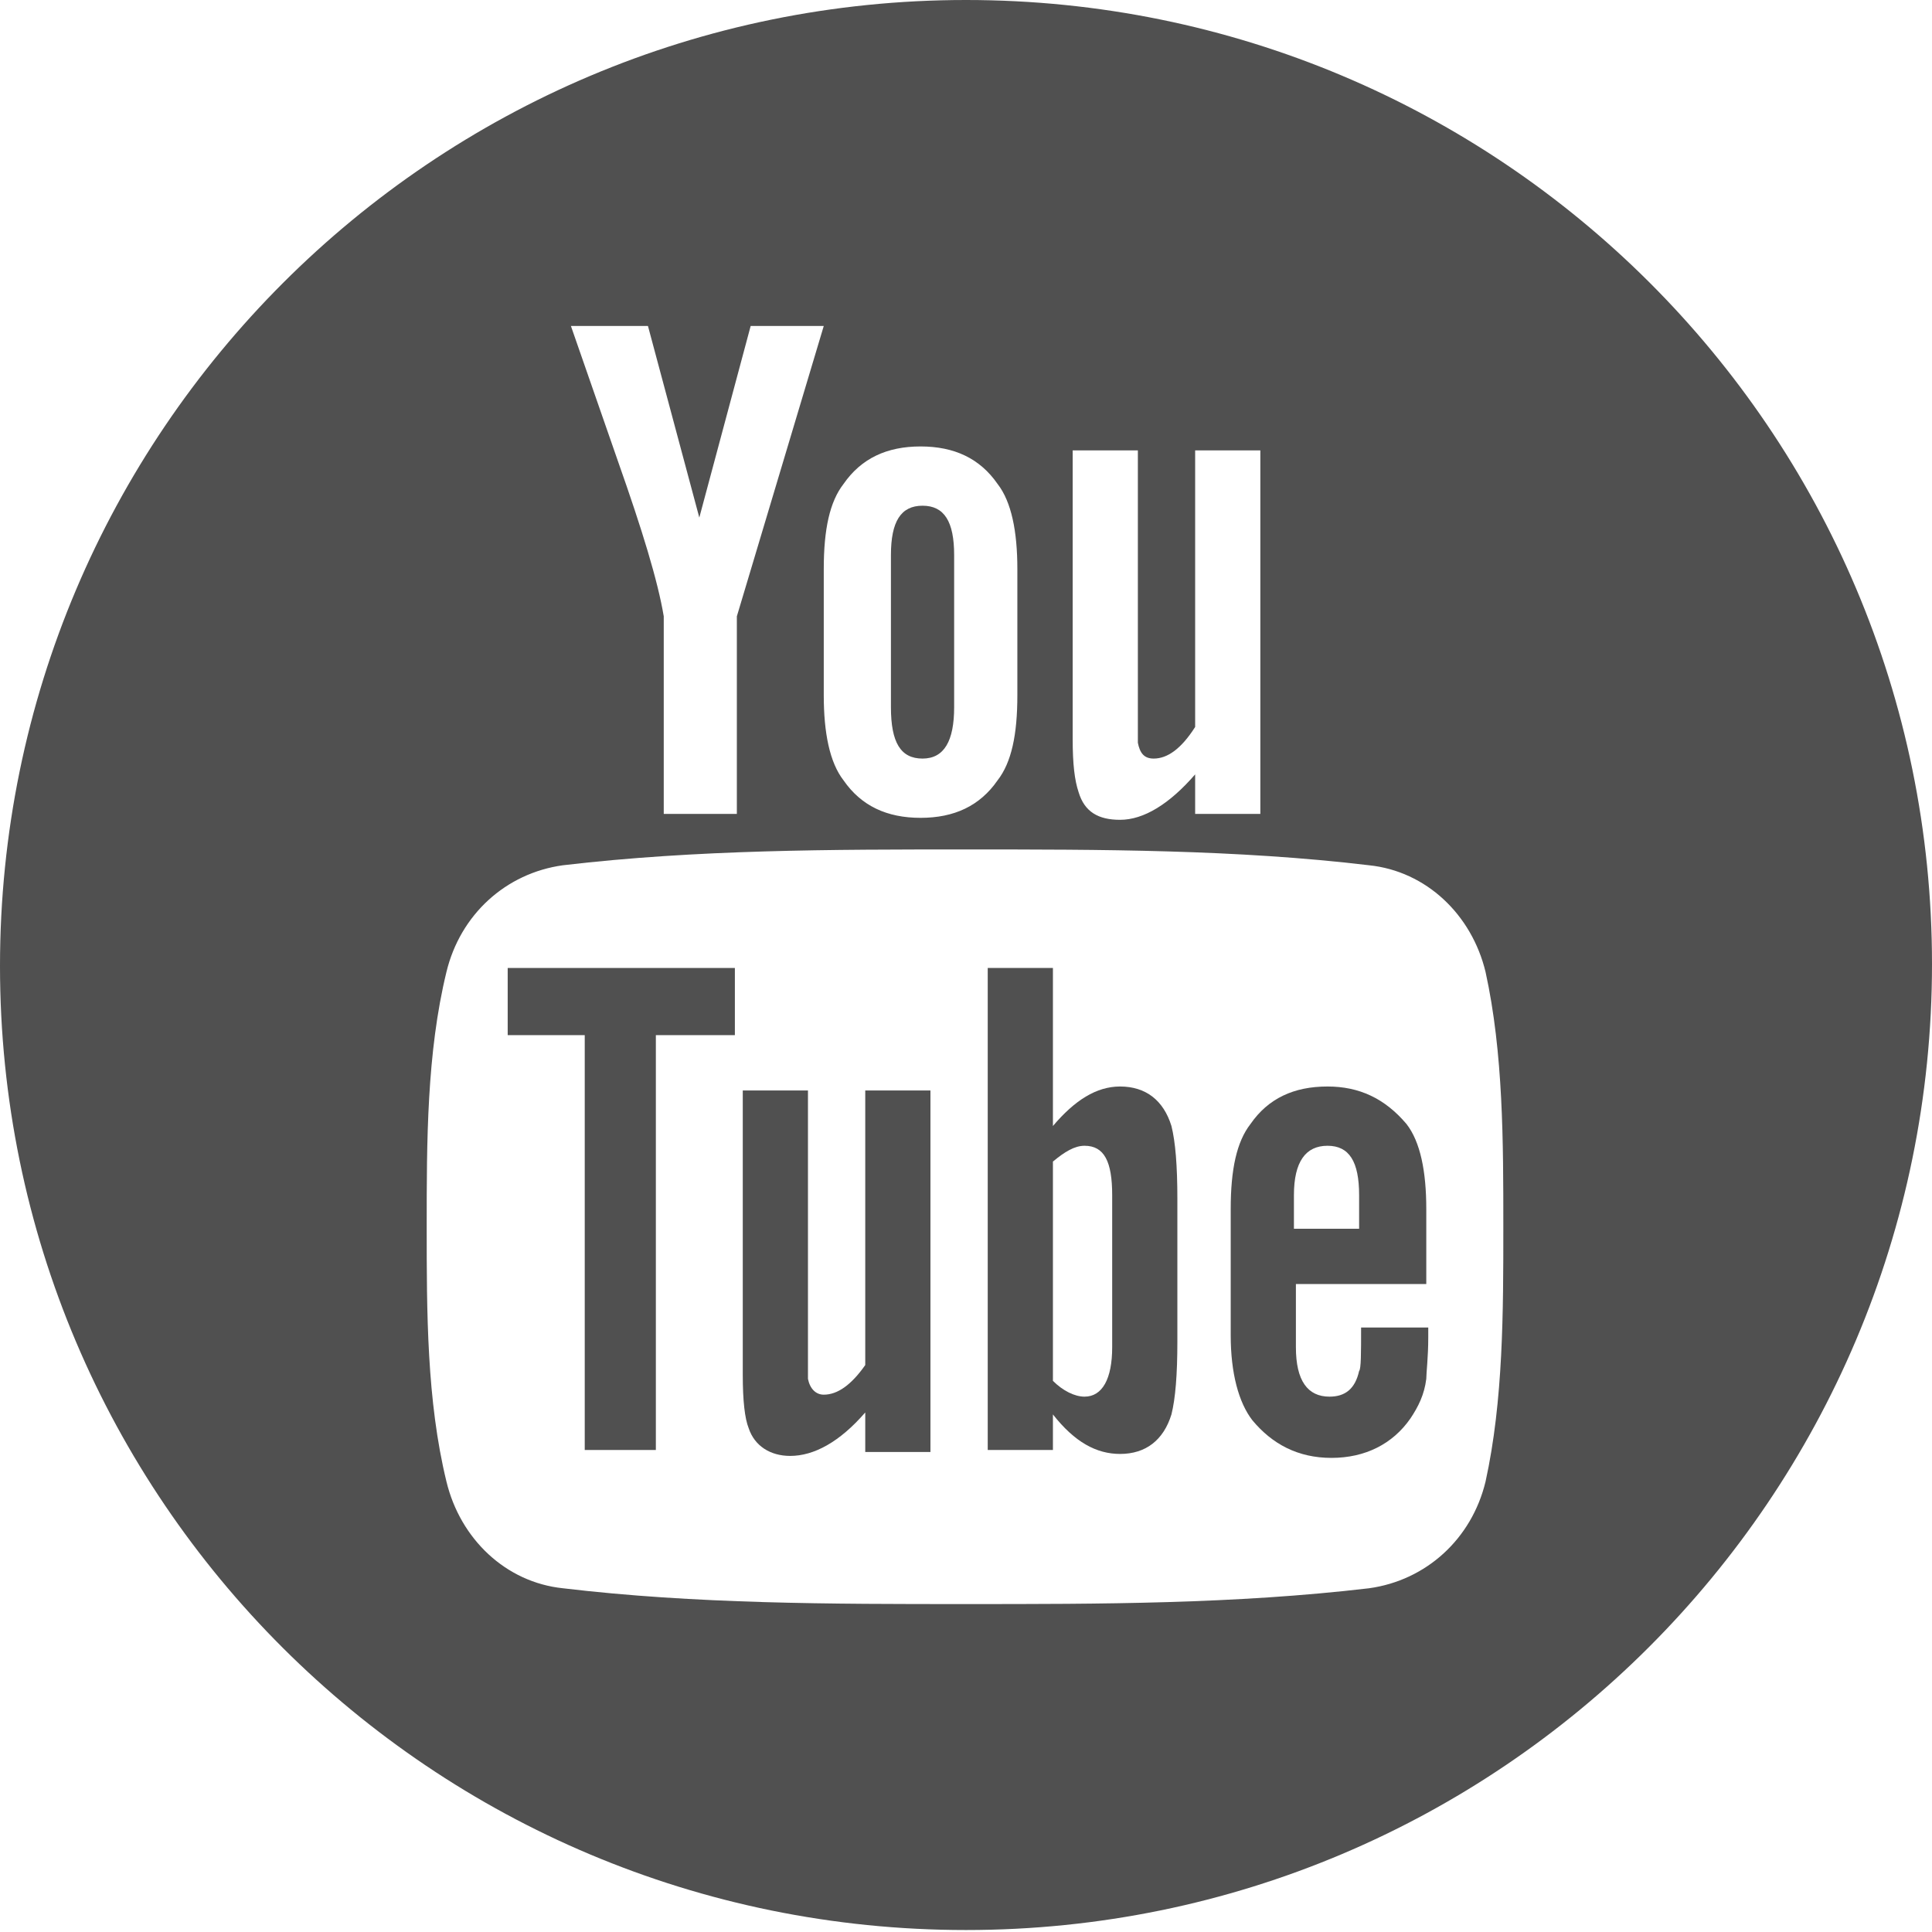 <?xml version="1.0" encoding="utf-8"?>
<!-- Generator: Adobe Illustrator 19.0.0, SVG Export Plug-In . SVG Version: 6.00 Build 0)  -->
<svg version="1.1" id="Capa_1" xmlns="http://www.w3.org/2000/svg" xmlns:xlink="http://www.w3.org/1999/xlink" x="0px" y="0px"
	 viewBox="-30 32.3 97.8 97.8" style="enable-background:new -30 32.3 97.8 97.8;" xml:space="preserve">
<style type="text/css">
	.st0{fill:#505050;}
</style>
<polygon class="st0" points="-4.3,84.7 -0.4,84.7 -0.4,105.7 3.2,105.7 3.2,84.7 7.2,84.7 7.2,81.3 -4.3,81.3 "/>
<path class="st0" d="M26.7,87.3c-1.2,0-2.3,0.7-3.4,2v-8H20v24.4h3.3v-1.8c1.1,1.4,2.2,2,3.4,2c1.3,0,2.2-0.7,2.6-2
	c0.2-0.8,0.3-2,0.3-3.7V93c0-1.7-0.1-2.9-0.3-3.7C28.9,88,28,87.3,26.7,87.3z M26.3,100.5c0,1.6-0.5,2.5-1.4,2.5
	c-0.5,0-1.1-0.3-1.6-0.8V91.1c0.6-0.5,1.1-0.8,1.6-0.8c1,0,1.4,0.8,1.4,2.5V100.5z"/>
<path class="st0" d="M13.8,101.4c-0.7,1-1.4,1.5-2.1,1.5c-0.4,0-0.7-0.3-0.8-0.8c0-0.1,0-0.5,0-1.3V87.5H7.6v14.4
	c0,1.3,0.1,2.2,0.3,2.7c0.3,0.9,1.1,1.4,2.1,1.4c1.2,0,2.5-0.7,3.8-2.2v2h3.3V87.5h-3.3V101.4z"/>
<path class="st0" d="M16.7,70.7c1.1,0,1.6-0.9,1.6-2.6v-7.7c0-1.7-0.5-2.5-1.6-2.5c-1.1,0-1.6,0.8-1.6,2.5v7.7
	C15.1,69.9,15.6,70.7,16.7,70.7z"/>
<path class="st0" d="M18.9,32.3c-27,0-48.9,21.9-48.9,48.9S-8.1,130,18.9,130s48.9-21.9,48.9-48.9S45.9,32.3,18.9,32.3z M24.3,55.1
	h3.3v13.5c0,0.8,0,1.2,0,1.3c0.1,0.5,0.3,0.8,0.8,0.8c0.7,0,1.4-0.5,2.1-1.6v-14h3.3v18.4h-3.3v-2c-1.3,1.5-2.6,2.3-3.8,2.3
	c-1.1,0-1.8-0.4-2.1-1.4c-0.2-0.6-0.3-1.4-0.3-2.7V55.1L24.3,55.1z M11.7,61.1c0-2,0.3-3.4,1-4.3c0.9-1.3,2.2-1.9,3.9-1.9
	c1.7,0,3,0.6,3.9,1.9c0.7,0.9,1,2.4,1,4.3v6.4c0,2-0.3,3.4-1,4.3c-0.9,1.3-2.2,1.9-3.9,1.9c-1.7,0-3-0.6-3.9-1.9
	c-0.7-0.9-1-2.4-1-4.3V61.1z M2.8,48.8l2.6,9.7L8,48.8h3.7L7.3,63.5v10H3.6v-10c-0.3-1.8-1.1-4.4-2.3-7.8c-0.8-2.3-1.6-4.6-2.4-6.9
	C-1.1,48.8,2.8,48.8,2.8,48.8z M45.2,107.3c-0.7,2.9-3,5-5.9,5.4c-6.8,0.8-13.6,0.8-20.4,0.8c-6.8,0-13.7,0-20.4-0.8
	c-2.9-0.3-5.2-2.5-5.9-5.4c-1-4.1-1-8.6-1-12.9s0-8.8,1-12.9c0.7-2.9,3-5,5.9-5.4c6.8-0.8,13.6-0.8,20.4-0.8c6.8,0,13.7,0,20.4,0.8
	c2.9,0.3,5.2,2.5,5.9,5.4c0.9,4.1,0.9,8.6,0.9,12.9S46.1,103.2,45.2,107.3z"/>
<path class="st0" d="M37.2,87.3c-1.7,0-3,0.6-3.9,1.9c-0.7,0.9-1,2.3-1,4.3v6.4c0,1.9,0.4,3.4,1.1,4.3c1,1.2,2.3,1.9,4,1.9
	c1.7,0,3.1-0.7,4-2c0.4-0.6,0.7-1.2,0.8-2c0-0.3,0.1-1.1,0.1-2.1v-0.5h-3.4c0,1.3,0,2.1-0.1,2.2c-0.2,0.9-0.7,1.3-1.5,1.3
	c-1.1,0-1.7-0.8-1.7-2.5v-3.2h6.6v-3.8c0-1.9-0.3-3.4-1-4.3C40.1,87.9,38.8,87.3,37.2,87.3z M38.8,94.5h-3.3v-1.7
	c0-1.7,0.6-2.5,1.7-2.5c1.1,0,1.6,0.8,1.6,2.5V94.5z"/>
</svg>
